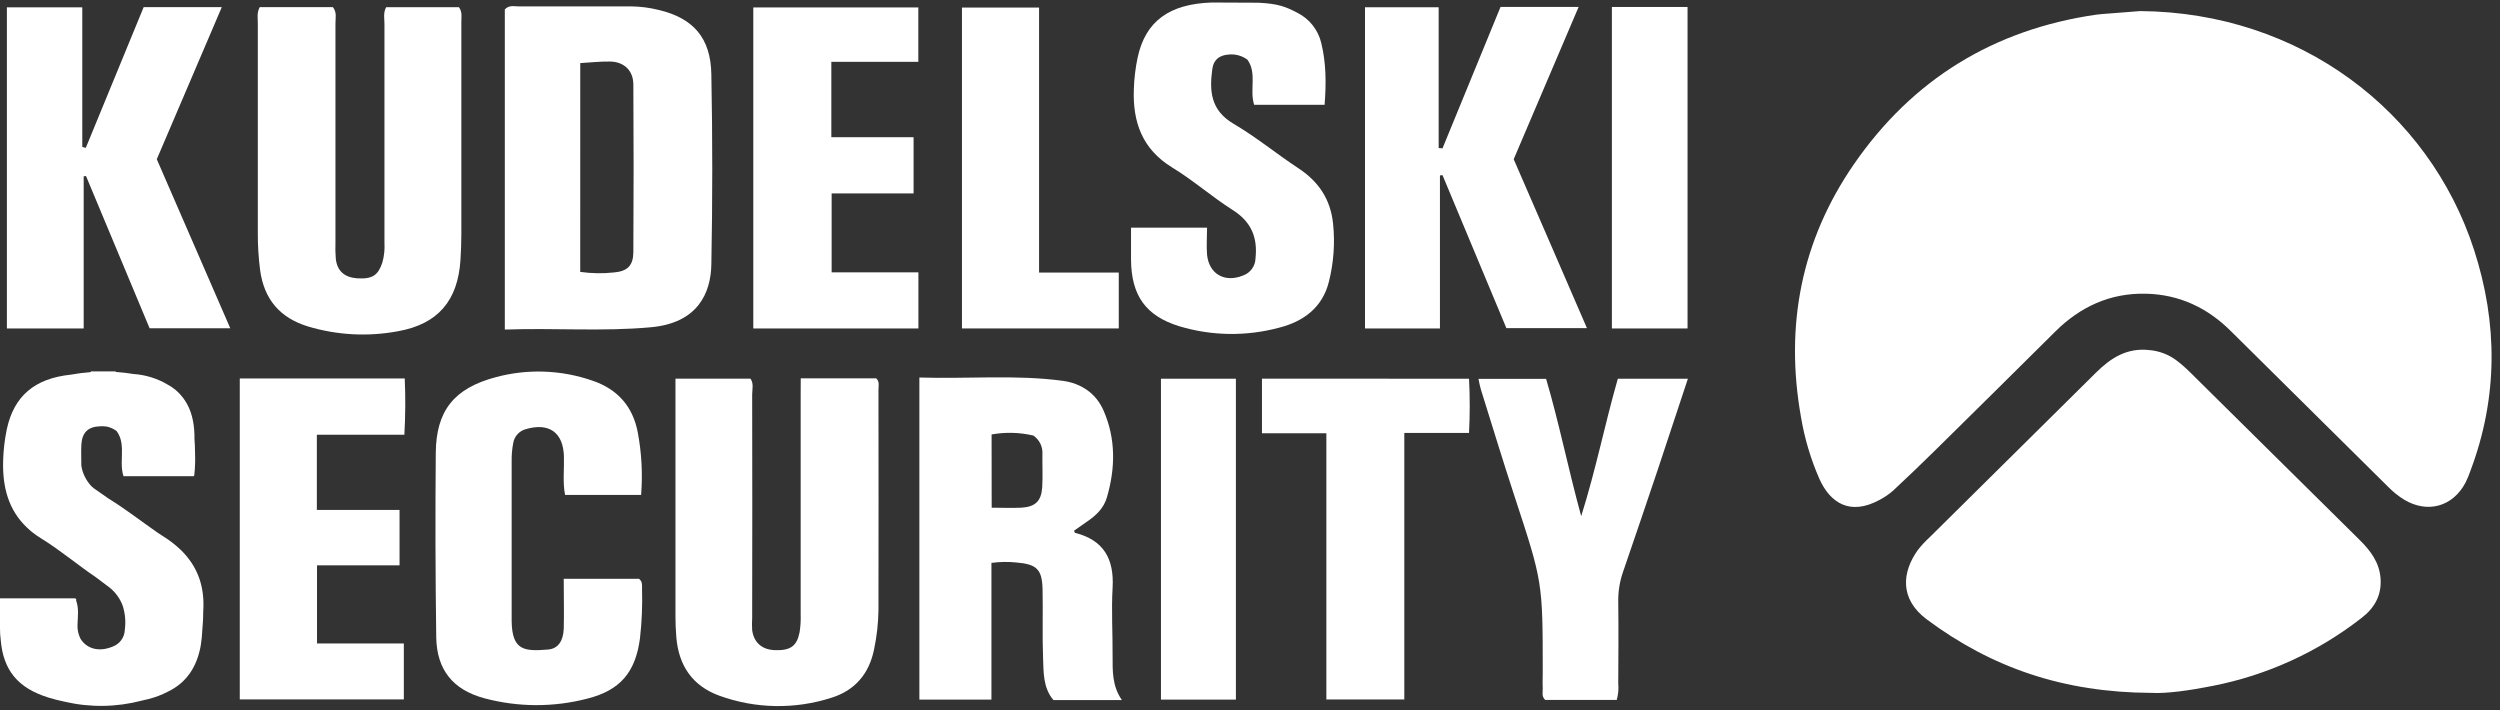 <svg width="176" height="50" viewBox="0 0 176 50" fill="none" xmlns="http://www.w3.org/2000/svg">
<rect x="0" y="0" width="176" height="50" fill="#333333" stroke="none"/>
<g clip-path="url(#clip0_5875_133937)">
<path d="M88.605 0.192C89.972 0.261 90.5 0.462 91.346 0.906C91.761 1.116 92.125 1.414 92.413 1.779C92.701 2.144 92.907 2.567 93.015 3.019C93.363 4.436 93.37 5.878 93.252 7.376H88.293C87.953 6.34 88.507 5.162 87.821 4.203C87.44 3.921 86.969 3.792 86.498 3.84C85.846 3.885 85.43 4.203 85.346 4.868C85.133 6.417 85.235 7.769 86.842 8.714C88.449 9.658 89.863 10.829 91.404 11.842C92.833 12.782 93.671 14.032 93.848 15.742C93.992 17.116 93.891 18.506 93.551 19.846C93.096 21.665 91.744 22.639 90.053 23.068C87.746 23.69 85.31 23.656 83.022 22.968C80.656 22.237 79.652 20.799 79.624 18.308C79.624 17.57 79.624 16.831 79.624 16.028H84.977C84.977 16.669 84.925 17.31 84.977 17.93C85.113 19.301 86.229 19.921 87.511 19.395C87.761 19.308 87.979 19.146 88.135 18.932C88.292 18.718 88.38 18.462 88.387 18.197C88.547 16.701 88.086 15.611 86.774 14.778C85.308 13.85 83.996 12.686 82.513 11.786C80.406 10.492 79.735 8.581 79.823 6.276C79.846 5.531 79.934 4.789 80.088 4.06C80.635 1.496 82.316 0.276 85.303 0.177C86.007 0.177 87.436 0.192 88.605 0.192Z" fill="white"/>
<path d="M150.669 0.78C161.884 0.868 171.004 7.818 174.173 17.588C175.85 22.759 175.861 27.955 173.936 33.098C173.834 33.398 173.713 33.691 173.573 33.974C172.681 35.671 170.902 36.164 169.254 35.179C168.832 34.916 168.444 34.603 168.098 34.246C164.42 30.596 160.738 26.95 157.051 23.308C155.395 21.662 153.419 20.729 151.068 20.677C148.564 20.62 146.453 21.588 144.684 23.348C141.889 26.126 139.087 28.897 136.278 31.662C135.293 32.633 134.296 33.588 133.286 34.53C132.994 34.788 132.672 35.01 132.327 35.19C130.254 36.318 128.855 35.421 128.087 33.718C127.475 32.323 127.039 30.857 126.788 29.355C125.649 22.925 126.803 16.934 130.526 11.547C134.643 5.588 140.355 2.081 147.564 1.034C147.706 1.016 147.849 1.001 147.991 0.989C148.931 0.912 149.897 0.84 150.669 0.78Z" fill="white"/>
<path d="M151.457 48.778C145.231 48.752 140.19 46.987 135.658 43.615C133.682 42.147 133.919 40.235 135.03 38.701C135.272 38.395 135.538 38.109 135.825 37.846C139.734 33.983 143.643 30.114 147.551 26.239C148.601 25.197 149.739 24.468 151.316 24.647C151.988 24.703 152.632 24.942 153.178 25.338C153.518 25.593 153.841 25.872 154.143 26.171C158.132 30.111 162.121 34.055 166.109 38.002C166.878 38.763 167.513 39.59 167.592 40.733C167.671 41.876 167.197 42.771 166.286 43.477C163.205 45.892 159.594 47.542 155.75 48.291C154.148 48.609 152.53 48.838 151.457 48.778Z" fill="white"/>
<path d="M35.539 23.201V0.662C35.84 0.344 36.18 0.449 36.485 0.449C39.118 0.449 41.748 0.449 44.38 0.449C45.054 0.454 45.725 0.538 46.378 0.701C48.803 1.276 50.032 2.665 50.079 5.22C50.165 9.686 50.165 14.152 50.079 18.62C50.041 20.639 49.118 22.729 45.853 23.036C42.447 23.353 39.041 23.077 35.539 23.201ZM40.848 19.141C41.637 19.254 42.437 19.267 43.229 19.18C44.167 19.098 44.581 18.699 44.588 17.752C44.612 13.82 44.612 9.889 44.588 5.957C44.588 4.979 43.947 4.359 42.974 4.333C42.278 4.316 41.577 4.402 40.85 4.442L40.848 19.141Z" fill="white"/>
<path d="M18.284 0.504H23.438C23.729 0.874 23.613 1.28 23.616 1.658C23.616 6.799 23.616 11.94 23.616 17.081C23.601 17.471 23.61 17.861 23.643 18.25C23.757 19.105 24.267 19.532 25.154 19.594C26.222 19.658 26.62 19.38 26.921 18.472C27.044 18.028 27.093 17.567 27.066 17.107C27.066 11.966 27.066 6.824 27.066 1.682C27.066 1.303 26.968 0.908 27.184 0.509H32.312C32.556 0.855 32.479 1.182 32.479 1.496C32.479 6.493 32.479 11.492 32.479 16.494C32.479 17.096 32.453 17.699 32.417 18.299C32.235 21.175 30.821 22.827 27.996 23.323C25.893 23.714 23.726 23.597 21.677 22.981C19.712 22.376 18.59 21.075 18.312 19.017C18.199 18.139 18.145 17.255 18.15 16.37C18.15 11.476 18.15 6.583 18.15 1.69C18.163 1.318 18.056 0.921 18.284 0.504Z" fill="white"/>
<path d="M56.372 26.635H61.684C61.938 26.872 61.844 27.173 61.844 27.444C61.844 32.62 61.859 37.793 61.844 42.968C61.829 43.886 61.727 44.8 61.538 45.699C61.196 47.429 60.184 48.605 58.547 49.117C55.969 49.95 53.187 49.901 50.641 48.977C48.748 48.288 47.782 46.857 47.615 44.876C47.572 44.383 47.553 43.887 47.553 43.391C47.553 38.182 47.553 32.972 47.553 27.763V26.66H52.835C53.077 27.004 52.953 27.404 52.953 27.778C52.964 33.023 52.964 38.268 52.953 43.513C52.934 43.797 52.934 44.083 52.953 44.367C53.072 45.237 53.647 45.735 54.534 45.769C55.637 45.81 56.098 45.5 56.292 44.506C56.358 44.087 56.383 43.662 56.367 43.237C56.367 38.135 56.367 33.032 56.367 27.93L56.372 26.635Z" fill="white"/>
<path d="M64.724 26.577C68.143 26.686 71.491 26.363 74.814 26.81C76.113 26.985 77.164 27.688 77.694 28.912C78.564 30.906 78.525 32.972 77.923 35.026C77.709 35.769 77.162 36.291 76.532 36.718L75.613 37.359C75.654 37.451 75.662 37.506 75.683 37.513C77.713 38.023 78.442 39.363 78.327 41.38C78.235 42.97 78.337 44.571 78.327 46.164C78.327 47.233 78.288 48.286 78.981 49.284H74.162C73.421 48.412 73.47 47.318 73.431 46.28C73.372 44.686 73.431 43.09 73.397 41.494C73.363 40.071 72.989 39.722 71.549 39.598C70.966 39.539 70.378 39.549 69.797 39.628V49.252H64.724V26.577ZM69.814 35.742C70.562 35.742 71.228 35.773 71.893 35.742C72.884 35.684 73.308 35.282 73.372 34.301C73.421 33.528 73.372 32.746 73.386 31.968C73.403 31.713 73.352 31.459 73.24 31.23C73.127 31.001 72.957 30.805 72.746 30.662C71.782 30.437 70.782 30.411 69.808 30.585L69.814 35.742Z" fill="white"/>
<path d="M5.891 23.126H0.485V0.517H5.793V10.346L6.04 10.408C7.395 7.115 8.753 3.812 10.115 0.5H15.615L11.038 11.209L16.211 23.109H10.532C9.062 19.588 7.56 15.985 6.055 12.393L5.891 12.412V23.126Z" fill="white"/>
<path d="M101.553 10.442L105.637 0.489H111.135L106.564 11.209C108.274 15.154 109.983 19.07 111.72 23.1H106.049C104.566 19.547 103.058 15.938 101.551 12.327L101.372 12.353V23.124H96.096V0.511H101.282V10.425L101.553 10.442Z" fill="white"/>
<path d="M39.686 40.746H44.985C45.239 40.942 45.199 41.203 45.199 41.447C45.234 42.615 45.186 43.785 45.053 44.947C44.739 47.316 43.673 48.596 41.352 49.182C38.974 49.802 36.475 49.794 34.1 49.158C31.884 48.56 30.743 47.152 30.711 44.848C30.651 40.523 30.641 36.198 30.679 31.872C30.707 28.895 31.983 27.331 34.904 26.553C37.144 25.951 39.514 26.036 41.705 26.797C43.47 27.391 44.555 28.615 44.899 30.442C45.172 31.892 45.251 33.371 45.134 34.842H39.782C39.605 33.962 39.726 33.047 39.701 32.139C39.656 30.444 38.656 29.729 37.004 30.216C36.78 30.278 36.578 30.404 36.423 30.578C36.268 30.752 36.166 30.966 36.13 31.197C36.051 31.613 36.014 32.037 36.021 32.462C36.021 36.08 36.021 39.697 36.021 43.312C36.021 43.453 36.021 43.596 36.021 43.739C36.051 45.81 36.929 45.863 38.585 45.727C39.278 45.669 39.654 45.143 39.688 44.258C39.718 43.128 39.686 41.998 39.686 40.746Z" fill="white"/>
<path d="M64.65 0.524V4.353H58.526V9.66H64.316V13.617H58.547V19.173H64.656V23.124H53.032V0.524H64.65Z" fill="white"/>
<path d="M28.494 26.645C28.551 27.965 28.543 29.288 28.468 30.607H22.306V35.897H28.128V39.799H22.318V45.299H28.43V49.237H16.88V26.645H28.494Z" fill="white"/>
<path d="M113.818 49.276H108.788C108.509 49.03 108.62 48.729 108.609 48.459C108.59 48.071 108.609 47.679 108.609 47.288C108.609 40.951 108.596 40.955 106.628 34.957C105.801 32.44 105.032 29.904 104.241 27.376C104.179 27.177 104.15 26.968 104.085 26.673H108.846C109.754 29.746 110.389 32.953 111.316 36.34C112.361 33.019 112.985 29.838 113.895 26.665H118.827C118.117 28.801 117.417 30.938 116.703 33.075C115.894 35.485 115.075 37.894 114.248 40.301C114.02 40.971 113.911 41.675 113.925 42.383C113.949 44.306 113.936 46.212 113.925 48.124C113.962 48.511 113.925 48.902 113.818 49.276Z" fill="white"/>
<path d="M103.419 26.662C103.485 27.934 103.485 29.207 103.419 30.479H98.863V49.242H93.376V30.504H88.842V26.658L103.419 26.662Z" fill="white"/>
<path d="M73.15 19.188H78.761V23.122H67.722V0.532H73.15V19.188Z" fill="white"/>
<path d="M118.803 23.124H113.477V0.491H118.803V23.124Z" fill="white"/>
<path d="M81.731 49.252V26.662H87.007V49.252H81.731Z" fill="white"/>
<path d="M13.19 39.222L13.139 39.158C13.103 39.113 13.064 39.071 13.026 39.028C12.987 38.985 12.936 38.927 12.891 38.88L12.789 38.773L12.677 38.669C12.324 38.335 11.938 38.038 11.526 37.78C11.391 37.697 11.258 37.609 11.126 37.521C9.964 36.714 8.842 35.84 7.641 35.098C7.335 34.885 7.028 34.671 6.72 34.457C6.626 34.391 6.536 34.323 6.451 34.244C6.065 33.844 5.812 33.335 5.726 32.786C5.726 32.295 5.703 31.801 5.726 31.312C5.78 30.43 6.212 30.03 7.077 30.009C7.231 30.003 7.386 30.012 7.538 30.034C7.774 30.089 7.996 30.19 8.19 30.333L8.231 30.374C8.398 30.614 8.506 30.89 8.547 31.18C8.547 31.214 8.558 31.246 8.56 31.282L8.585 31.568C8.609 32.209 8.487 32.897 8.692 33.523H13.654C13.653 33.508 13.653 33.492 13.654 33.477H13.675C13.735 32.948 13.753 32.416 13.731 31.885C13.731 31.551 13.716 31.22 13.69 30.891V30.643C13.667 29.652 13.451 28.846 13.026 28.205C13.013 28.184 12.996 28.162 12.981 28.141C12.966 28.12 12.915 28.041 12.878 27.994C12.581 27.601 12.2 27.28 11.763 27.053C11.04 26.632 10.228 26.384 9.393 26.329C8.981 26.261 8.571 26.214 8.158 26.186C8.158 26.173 8.139 26.162 8.13 26.147H6.41C6.399 26.165 6.387 26.183 6.374 26.199C5.903 26.234 5.435 26.294 4.97 26.378C2.444 26.645 0.991 27.874 0.483 30.199C0.331 30.926 0.244 31.665 0.222 32.408C0.162 34.297 0.6 35.925 1.923 37.164C1.953 37.194 1.987 37.222 2.019 37.25C2.051 37.278 2.147 37.365 2.216 37.423C2.284 37.481 2.357 37.532 2.429 37.586C2.47 37.617 2.511 37.65 2.553 37.679L2.767 37.818L2.919 37.919C4.256 38.742 5.464 39.771 6.765 40.65C7.075 40.885 7.385 41.12 7.697 41.35C8.118 41.681 8.44 42.12 8.63 42.62C8.811 43.17 8.865 43.755 8.788 44.329C8.781 44.594 8.694 44.851 8.537 45.065C8.381 45.279 8.163 45.44 7.912 45.528C6.964 45.917 6.109 45.677 5.671 44.974C5.512 44.665 5.438 44.318 5.457 43.97C5.47 43.434 5.571 42.874 5.363 42.288C5.363 42.246 5.363 42.203 5.363 42.16H5.321C5.316 42.147 5.311 42.134 5.306 42.122H0V44.258C-2.48396e-07 44.518 0.016 44.777 0.049 45.034C0.224 47.171 1.246 48.44 3.419 49.111C3.795 49.227 4.176 49.324 4.562 49.402C6.348 49.817 8.209 49.79 9.983 49.323C10.139 49.288 10.295 49.25 10.451 49.212C10.928 49.094 11.388 48.919 11.823 48.69C13.13 48.066 13.872 46.934 14.133 45.44C14.193 45.065 14.231 44.687 14.246 44.308C14.289 43.882 14.31 43.454 14.308 43.026C14.41 41.506 14.026 40.254 13.19 39.222Z" fill="white"/>
</g>
<defs>
<clipPath id="clip0_5875_133937">
<rect width="175.641" height="50" fill="white"/>
</clipPath>
</defs>
</svg>
